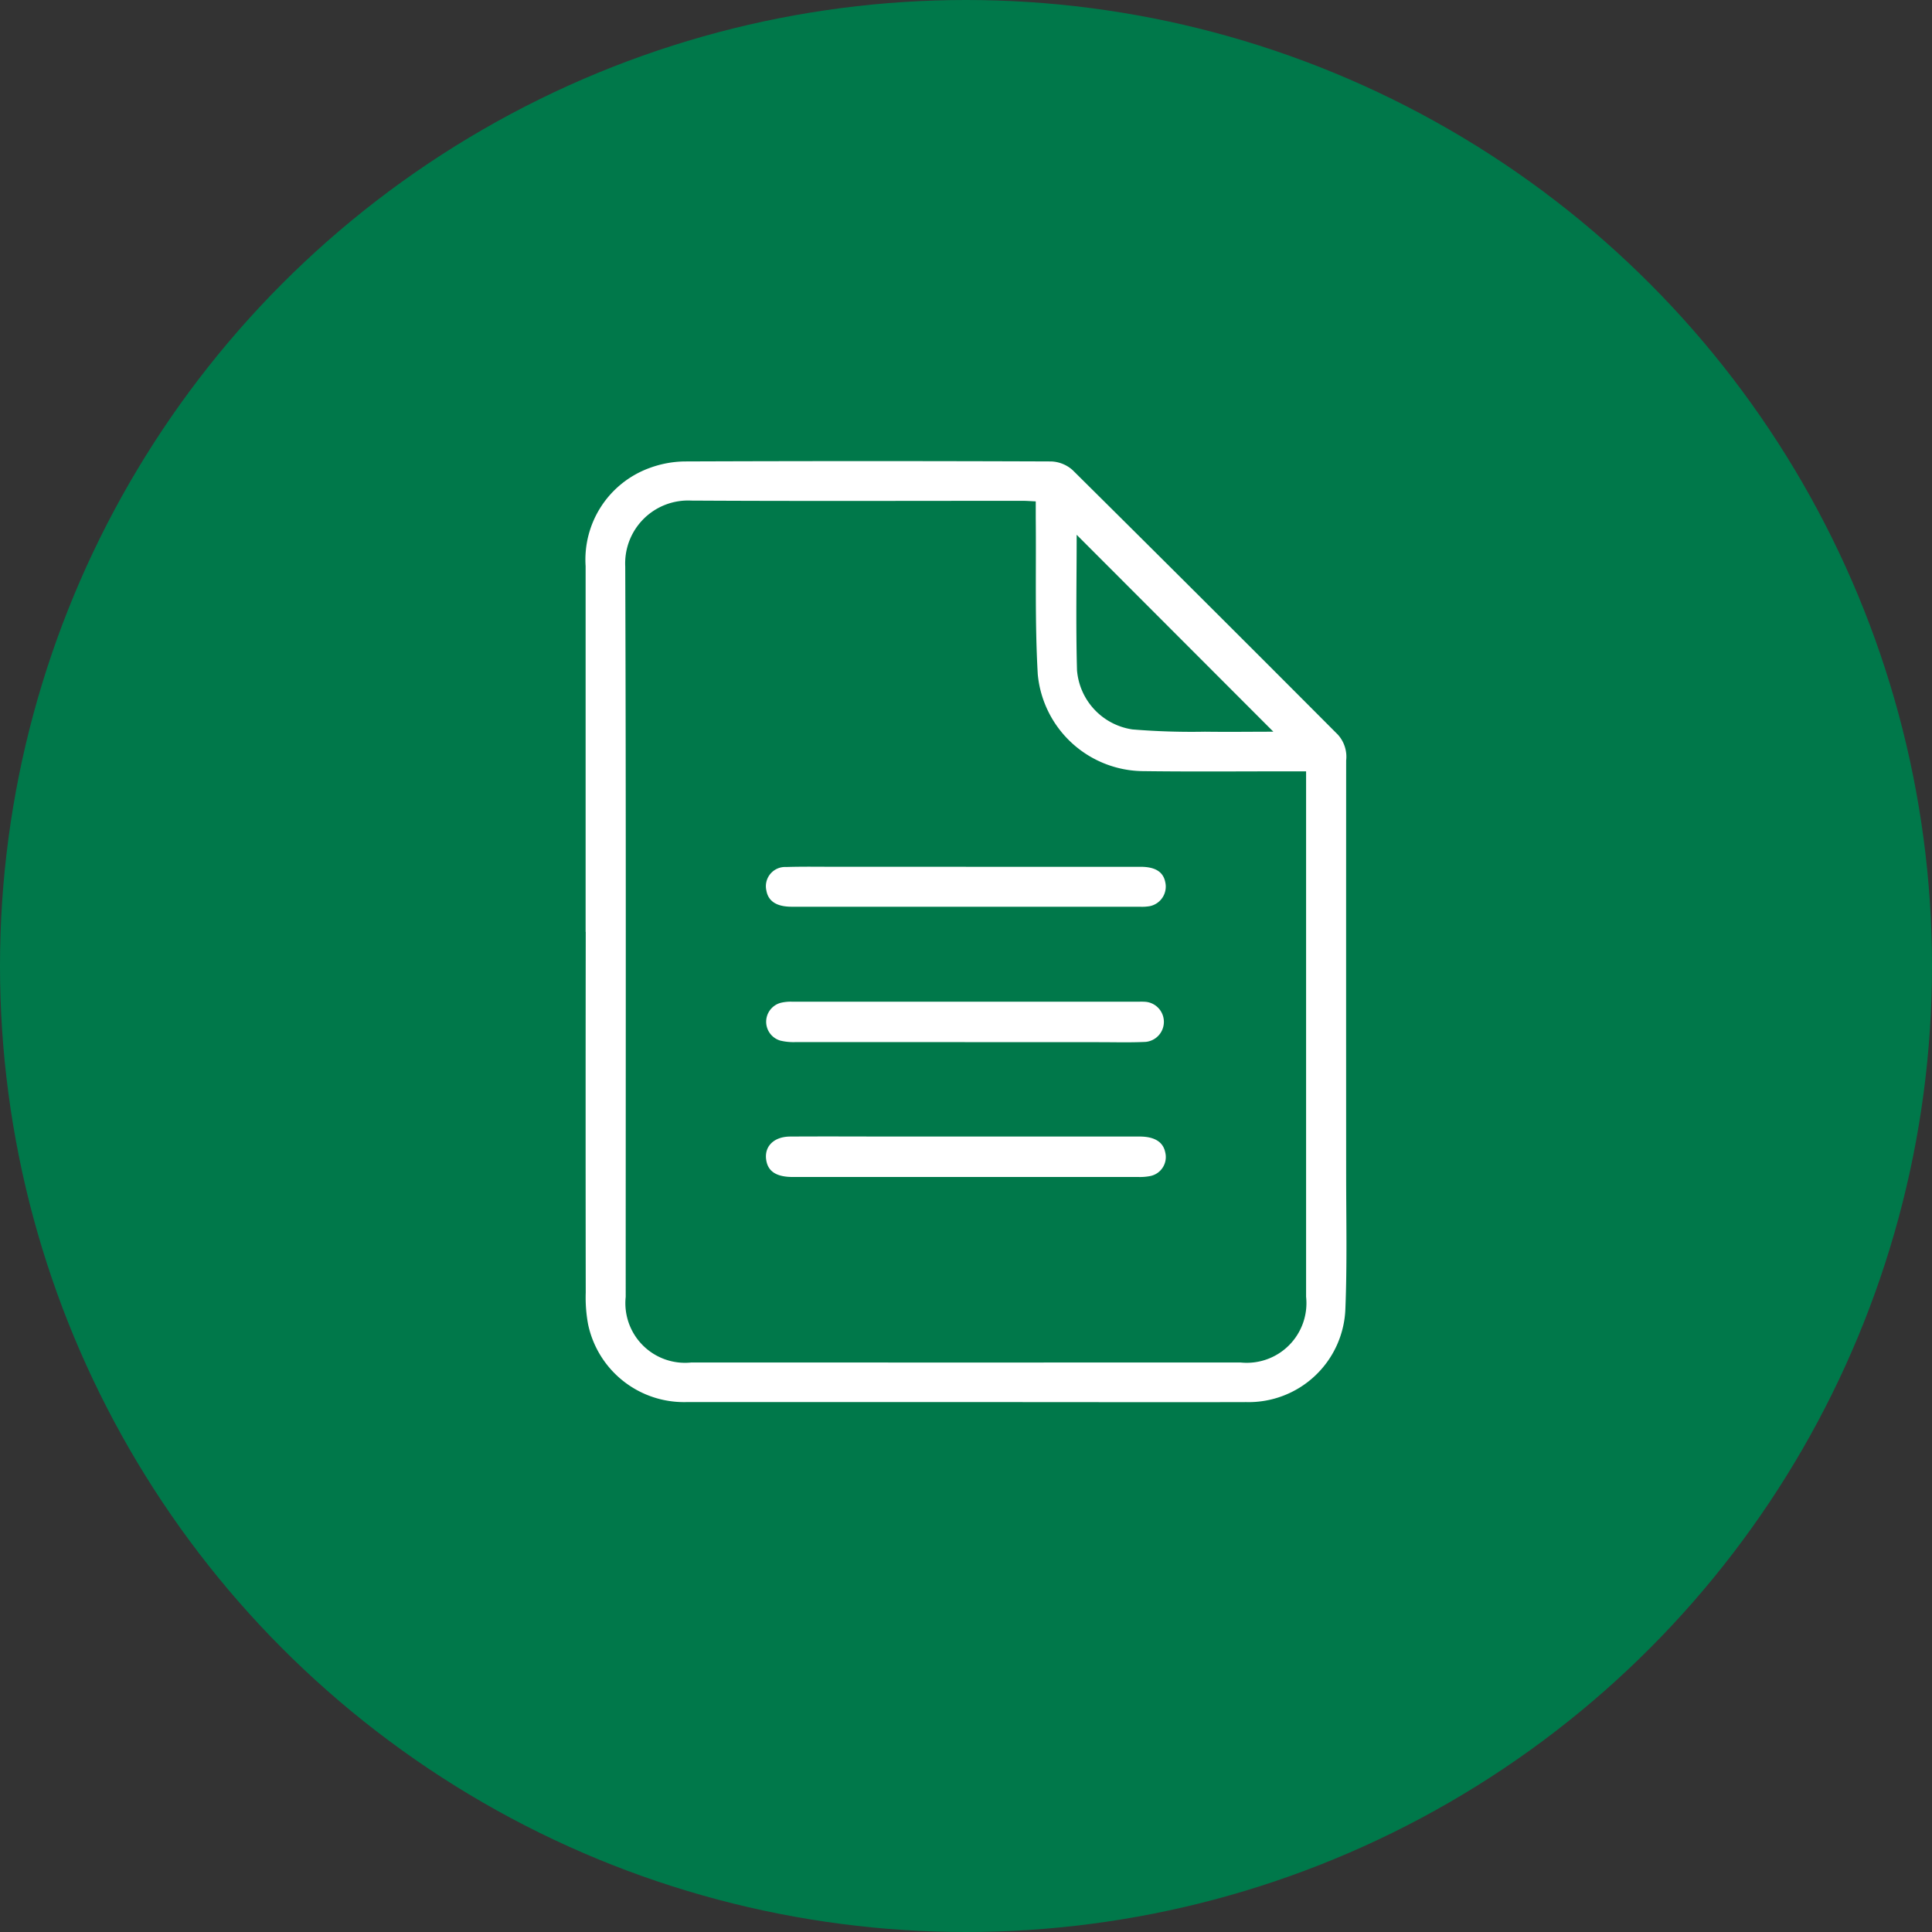 <svg xmlns="http://www.w3.org/2000/svg" xmlns:xlink="http://www.w3.org/1999/xlink" width="96" height="96" viewBox="0 0 96 96">
  <rect x="0" y="0" width="96" height="96" fill="#333333" stroke="none"/>
  <defs>
    <clipPath id="clip-path">
      <rect id="長方形_260" data-name="長方形 260" width="37.802" height="46.761" fill="#fff"/>
    </clipPath>
  </defs>
  <g id="ic_link_training" transform="translate(3148 -845)">
    <circle id="楕円形_40" data-name="楕円形 40" cx="48" cy="48" r="48" transform="translate(-3148 845)" fill="#00784a"/>
    <g id="グループ_789" data-name="グループ 789" transform="translate(-3118.901 867.913)">
      <g id="グループ_788" data-name="グループ 788" clip-path="url(#clip-path)">
        <path id="パス_5" data-name="パス 5" d="M0,23.387Q0,14.3,0,5.213A4.844,4.844,0,0,1,3.178.341,5.243,5.243,0,0,1,4.9.016q9.115-.034,18.231,0a1.684,1.684,0,0,1,1.073.435Q30.811,7,37.377,13.589a1.639,1.639,0,0,1,.414,1.288q-.005,10.28,0,20.56c0,2.223.051,4.449-.038,6.668a4.809,4.809,0,0,1-4.934,4.651c-3.9.011-7.79,0-11.685,0q-8.075,0-16.151,0A4.867,4.867,0,0,1,.125,42.9a7.246,7.246,0,0,1-.119-1.58q-.012-8.964,0-17.929M22.364,2c-.264-.012-.462-.028-.66-.028-5.486,0-10.973.02-16.459-.011A3.125,3.125,0,0,0,1.969,5.239c.043,12.1.022,24.193.023,36.29a2.964,2.964,0,0,0,3.261,3.259q13.644.005,27.288,0A2.965,2.965,0,0,0,35.8,41.522q0-12.7,0-25.4v-.708h-.726c-2.468,0-4.936.022-7.4-.01a5.305,5.305,0,0,1-5.207-4.815c-.148-2.582-.074-5.177-.1-7.767,0-.26,0-.52,0-.825M24.4,3.66c0,2.209-.045,4.472.017,6.731a3.236,3.236,0,0,0,2.757,2.941,35.918,35.918,0,0,0,3.6.113c1.154.016,2.308,0,3.4,0L24.4,3.66" transform="translate(0 0)" fill="#fff"/>
        <path id="パス_6" data-name="パス 6" d="M64.758,166.283q-4.218,0-8.437,0a2.788,2.788,0,0,1-.723-.073.974.974,0,0,1,.066-1.892,2.142,2.142,0,0,1,.485-.044q8.651,0,17.3,0a2.876,2.876,0,0,1,.305.008,1,1,0,0,1-.011,1.99c-.773.037-1.548.014-2.323.014H64.758" transform="translate(-45.915 -137.414)" fill="#fff"/>
        <path id="パス_7" data-name="パス 7" d="M64.807,205.273q4.28,0,8.559,0c.75,0,1.176.269,1.28.786a.963.963,0,0,1-.778,1.183,2.634,2.634,0,0,1-.546.041q-8.59,0-17.179,0c-.773,0-1.19-.246-1.306-.751-.165-.715.316-1.252,1.167-1.258,1.834-.012,3.668,0,5.5,0h3.3" transform="translate(-45.845 -171.712)" fill="#fff"/>
        <path id="パス_8" data-name="パス 8" d="M64.769,123.275q4.34,0,8.68,0c.733,0,1.125.252,1.227.756a.992.992,0,0,1-.771,1.2,2.241,2.241,0,0,1-.487.028q-8.65,0-17.3,0c-.75,0-1.165-.27-1.26-.8a.956.956,0,0,1,.984-1.174c.855-.027,1.711-.01,2.567-.011h6.358" transform="translate(-45.875 -103.117)" fill="#fff"/>
      </g>
    </g>
  </g>
</svg>
